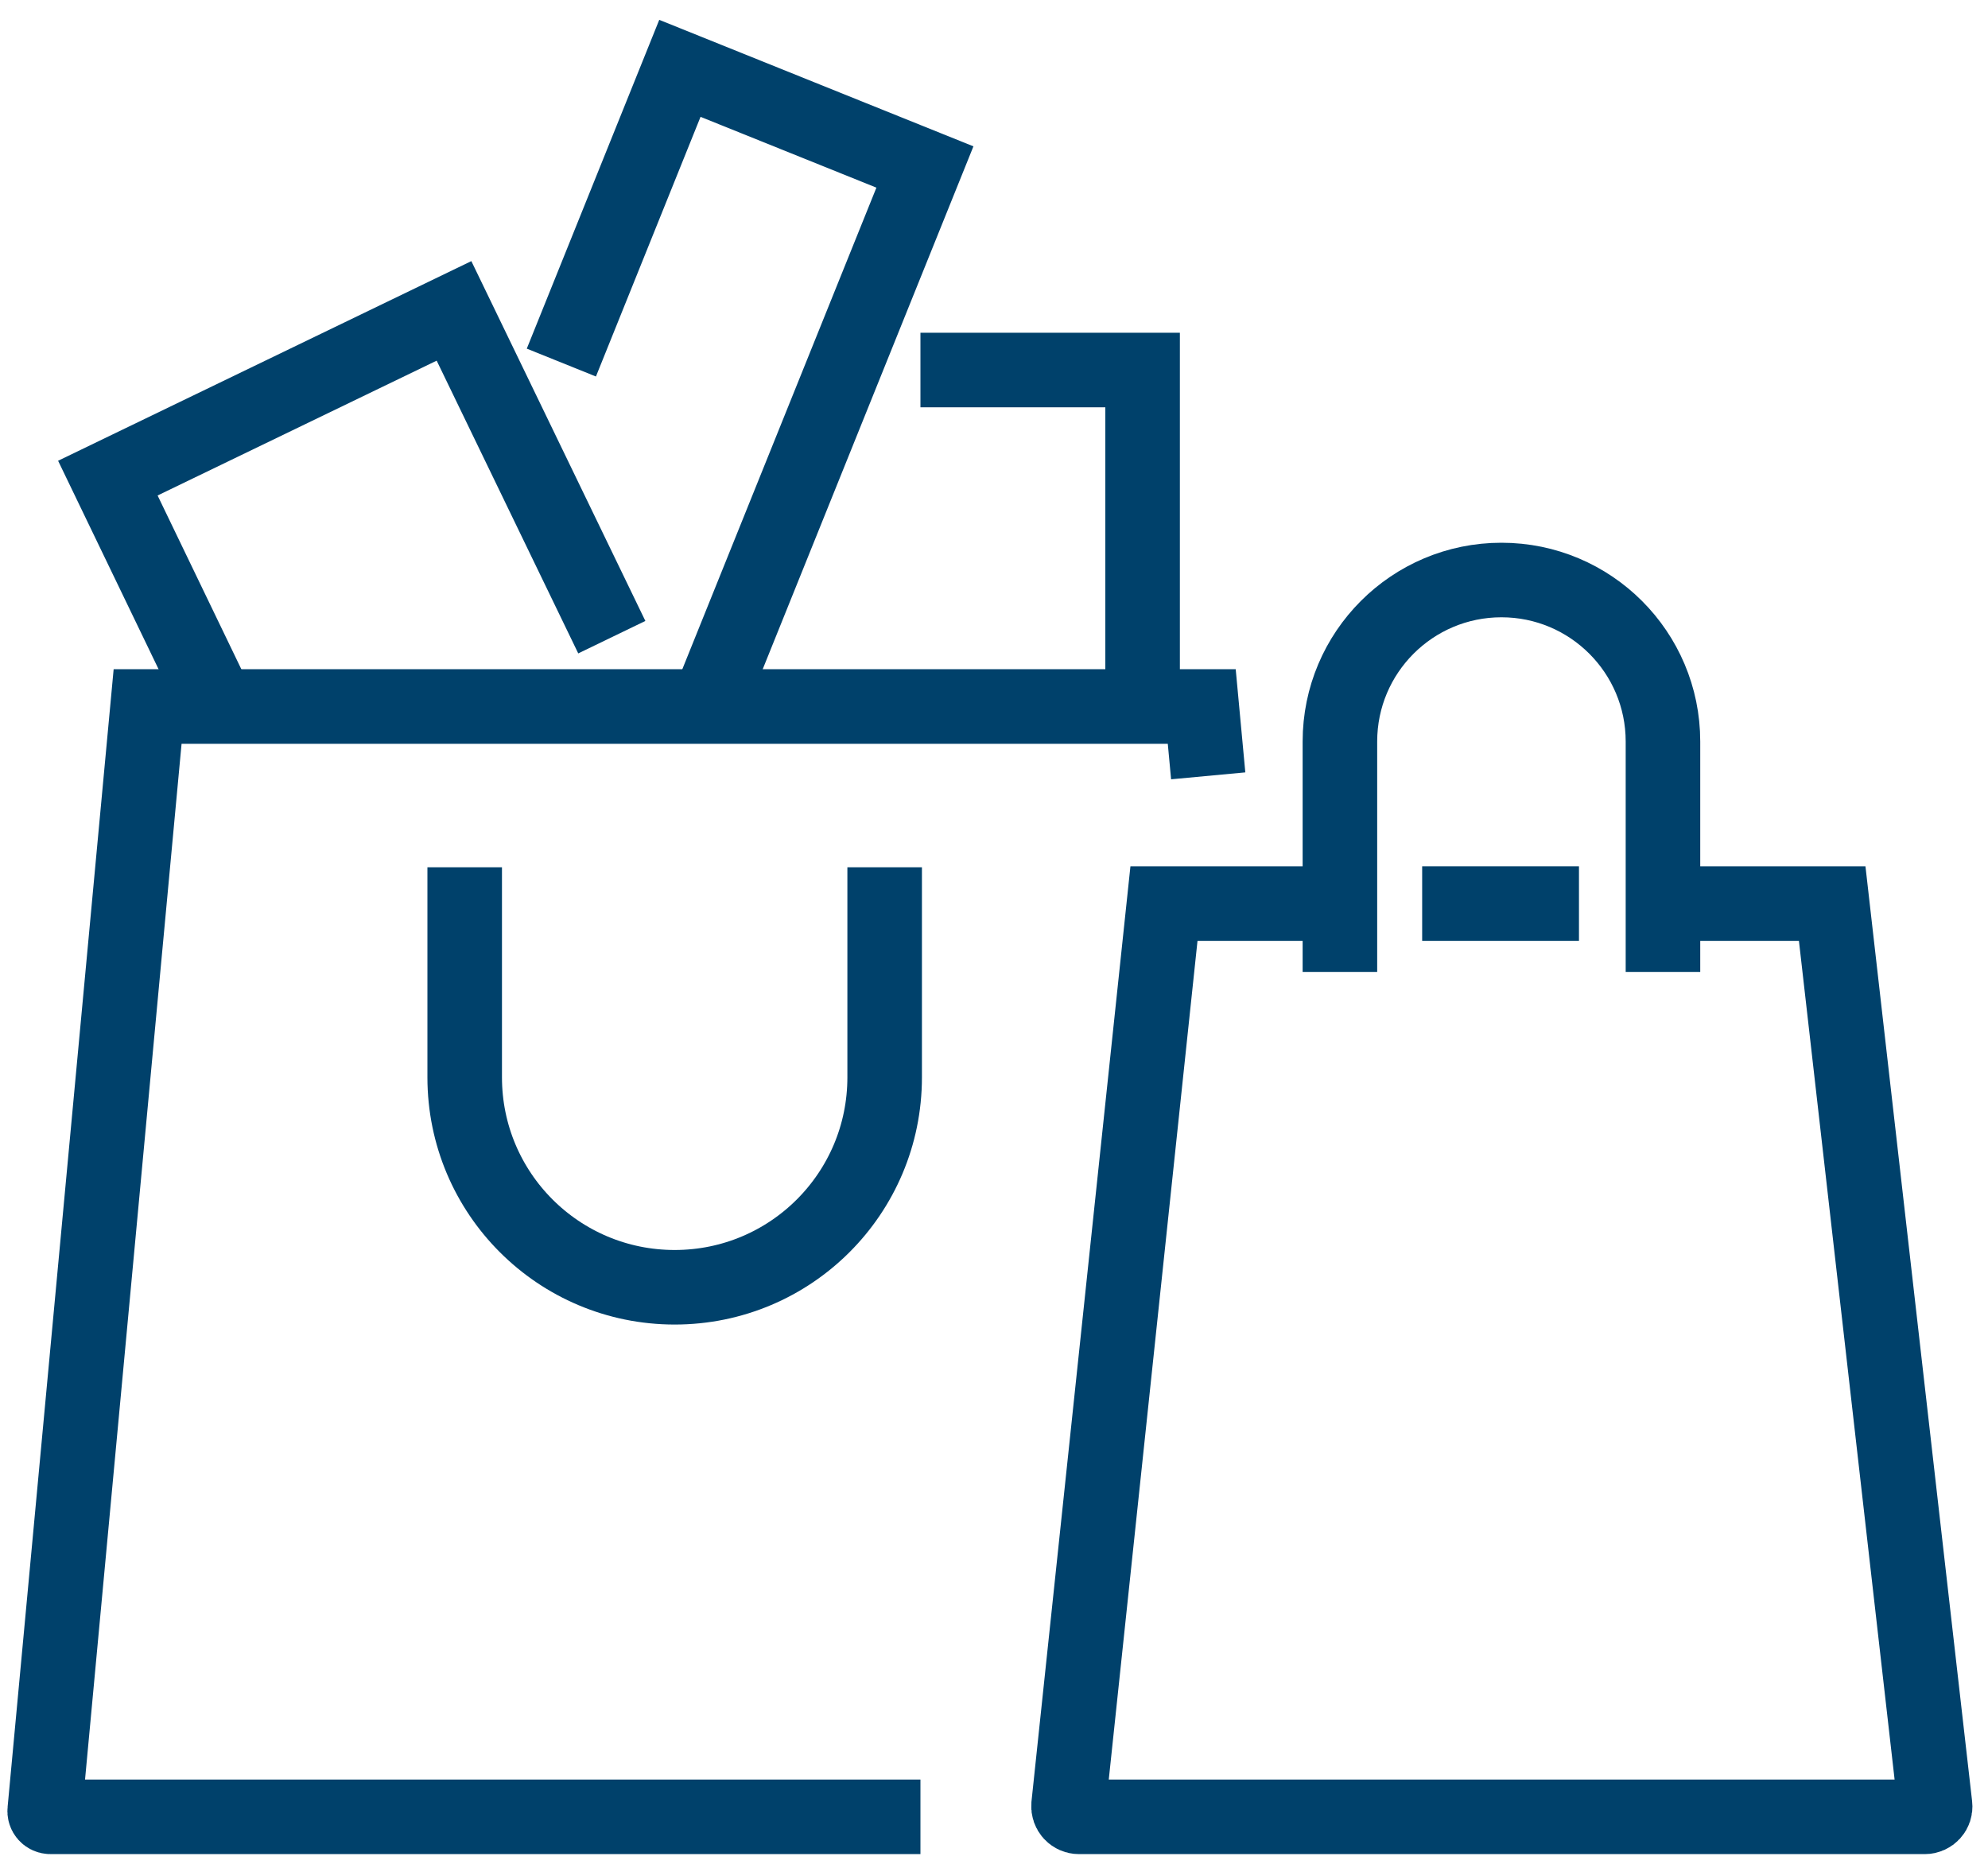 <svg width="80" height="75" viewBox="0 0 80 75" fill="none" xmlns="http://www.w3.org/2000/svg">
<path d="M37.04 73.11H2.03C1.89 73.11 1.78 72.99 1.8 72.85L5.94 28.43H48.36L48.62 31.22" stroke="#00416B" stroke-width="3" stroke-miterlimit="10"/>
<path d="M35.6 34.9V43.351C35.6 48.021 31.82 51.8 27.15 51.8C22.48 51.8 18.7 48.021 18.7 43.351V34.9" stroke="#00416B" stroke-width="3" stroke-miterlimit="10"/>
<path d="M8.77 28.43L4.34 19.24L18.27 12.51L24.62 25.64" stroke="#00416B" stroke-width="3" stroke-miterlimit="10"/>
<path d="M22.59 14.59L27.36 2.75L37.22 6.72L28.47 28.43" stroke="#00416B" stroke-width="3" stroke-miterlimit="10"/>
<path d="M37.04 14.89H45.98V28.43" stroke="#00416B" stroke-width="3" stroke-miterlimit="10"/>
<path d="M66.92 36.36H73.73L77.87 72.65C77.9 72.9 77.7 73.11 77.46 73.11H43.42C43.17 73.11 42.98 72.9 43 72.65L46.84 36.36H53.92" stroke="#00416B" stroke-width="3" stroke-miterlimit="10"/>
<path d="M57.23 36.36H63.54" stroke="#00416B" stroke-width="3" stroke-miterlimit="10"/>
<path d="M53.92 39.11V29.84C53.92 26.25 56.83 23.34 60.42 23.34C64.01 23.34 66.92 26.25 66.92 29.84V39.11" stroke="#00416B" stroke-width="3" stroke-miterlimit="10"/>
</svg>
